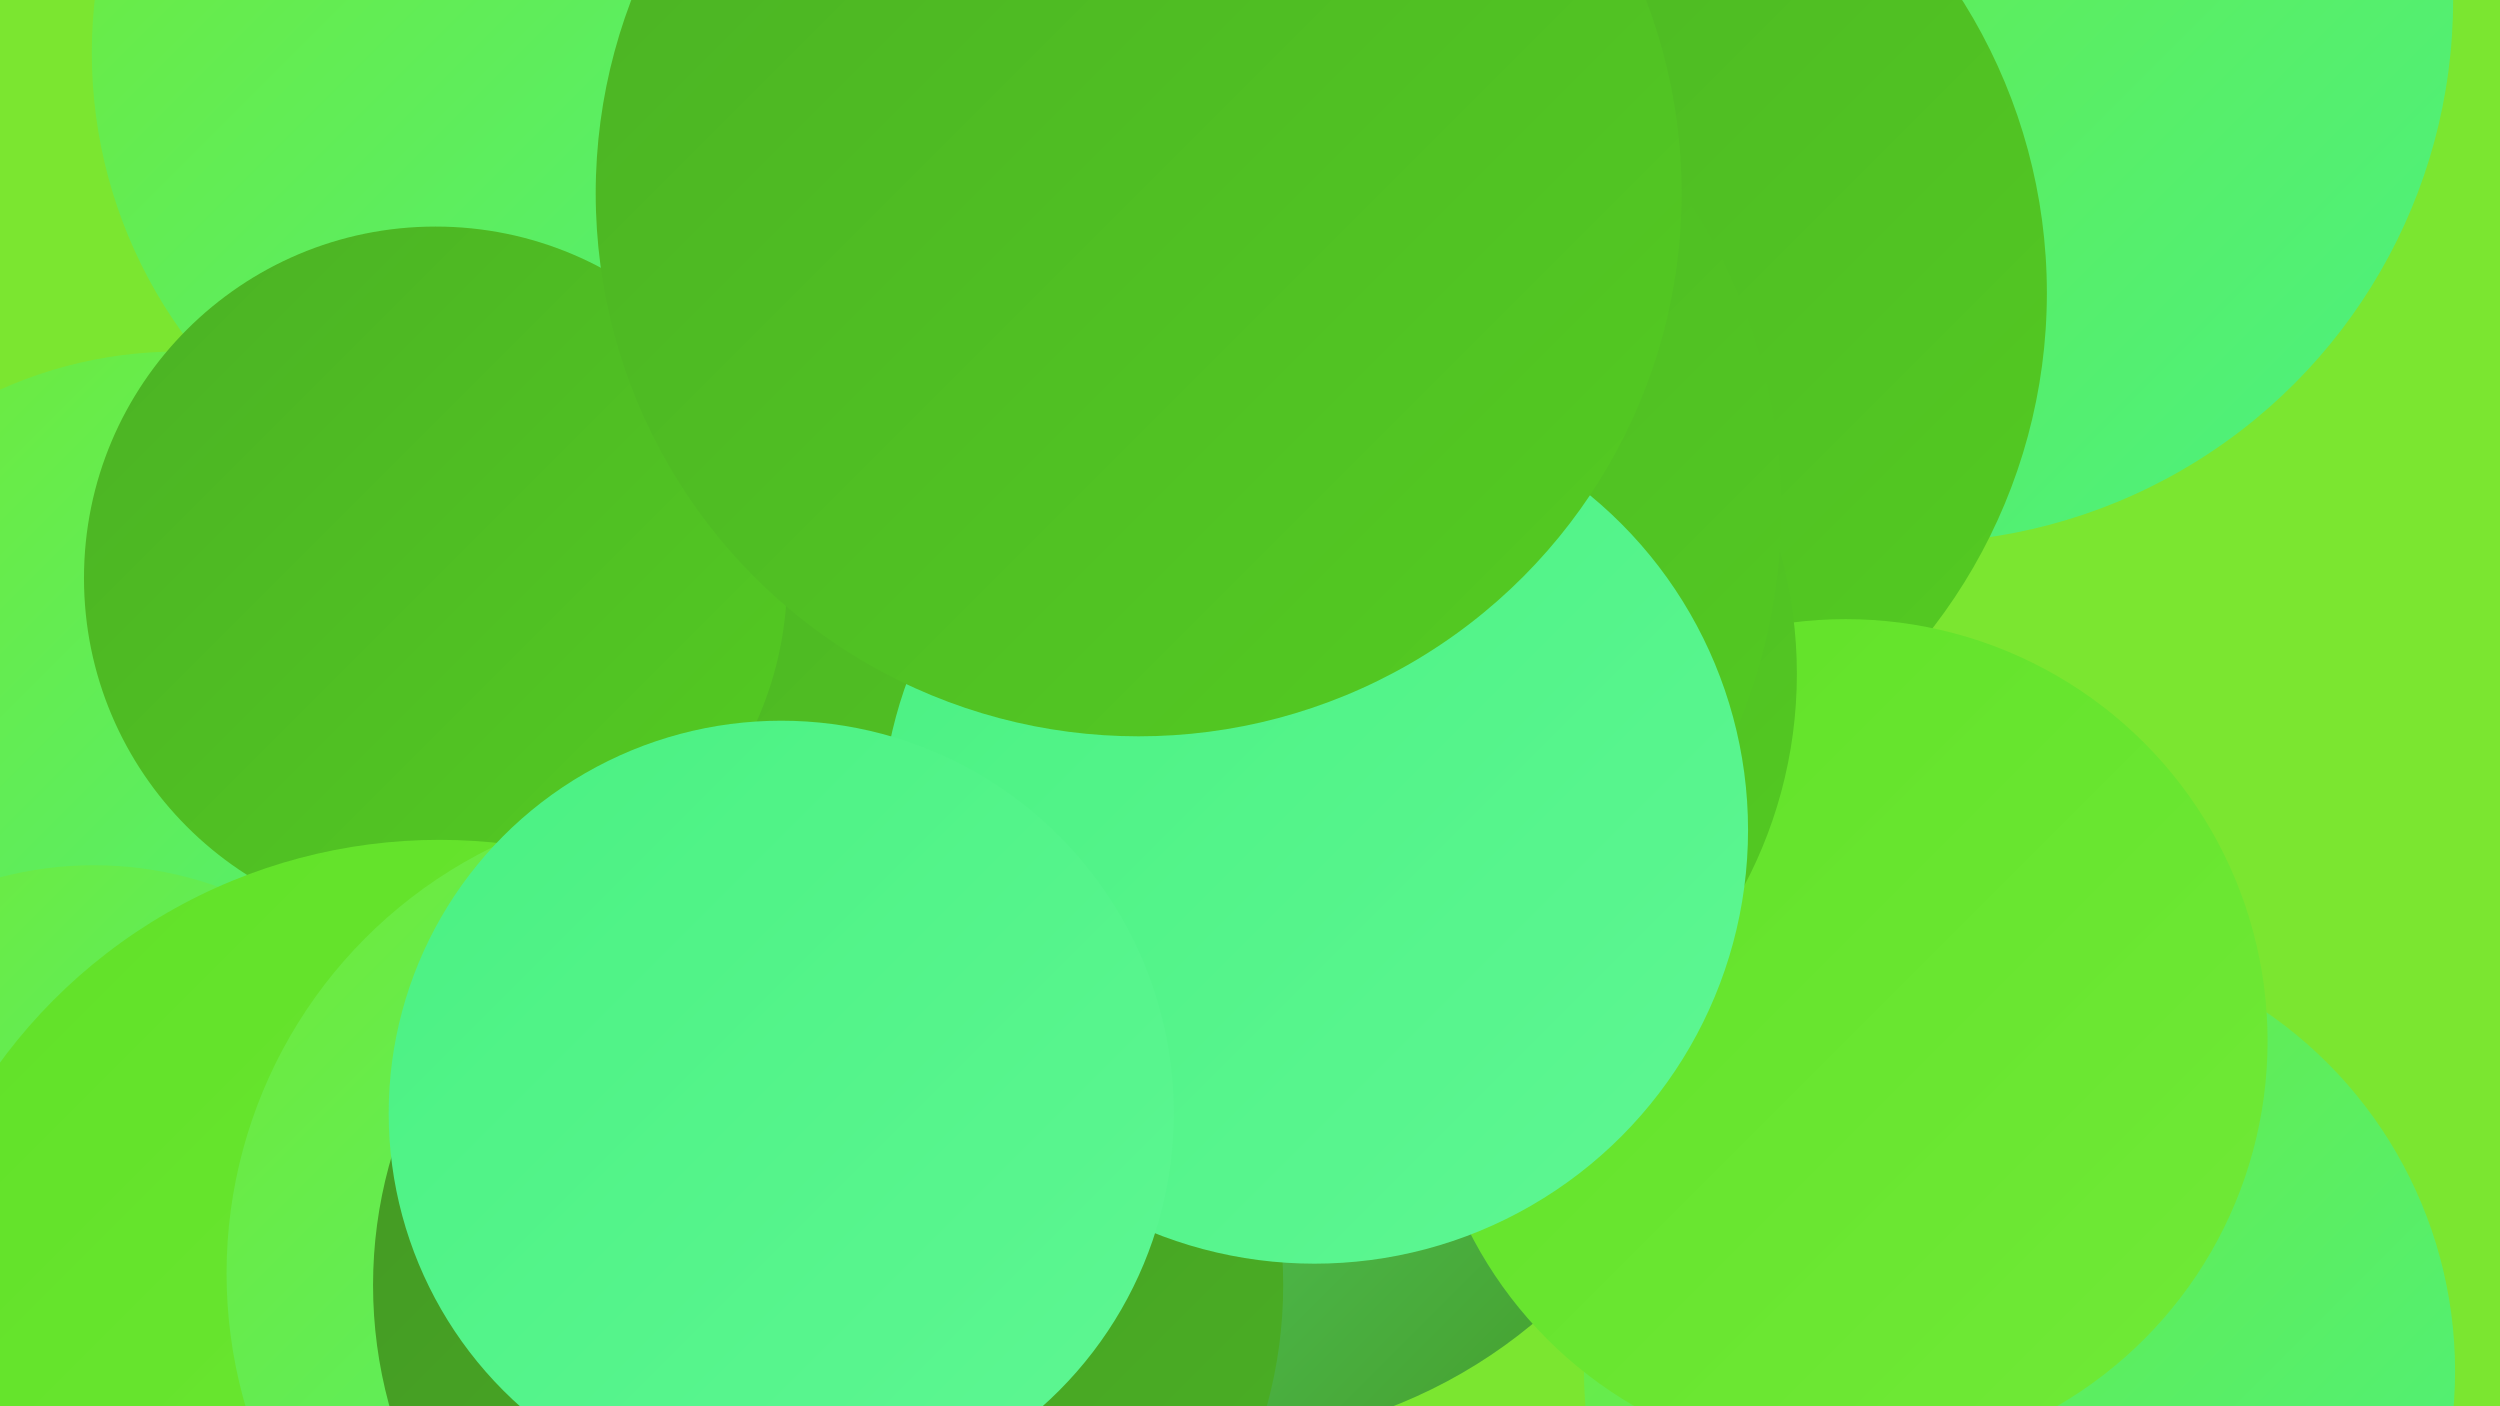 <?xml version="1.0" encoding="UTF-8"?><svg width="1280" height="720" xmlns="http://www.w3.org/2000/svg"><defs><linearGradient id="grad0" x1="0%" y1="0%" x2="100%" y2="100%"><stop offset="0%" style="stop-color:#439724;stop-opacity:1" /><stop offset="100%" style="stop-color:#4bb124;stop-opacity:1" /></linearGradient><linearGradient id="grad1" x1="0%" y1="0%" x2="100%" y2="100%"><stop offset="0%" style="stop-color:#4bb124;stop-opacity:1" /><stop offset="100%" style="stop-color:#54cc22;stop-opacity:1" /></linearGradient><linearGradient id="grad2" x1="0%" y1="0%" x2="100%" y2="100%"><stop offset="0%" style="stop-color:#54cc22;stop-opacity:1" /><stop offset="100%" style="stop-color:#60e127;stop-opacity:1" /></linearGradient><linearGradient id="grad3" x1="0%" y1="0%" x2="100%" y2="100%"><stop offset="0%" style="stop-color:#60e127;stop-opacity:1" /><stop offset="100%" style="stop-color:#71ea38;stop-opacity:1" /></linearGradient><linearGradient id="grad4" x1="0%" y1="0%" x2="100%" y2="100%"><stop offset="0%" style="stop-color:#71ea38;stop-opacity:1" /><stop offset="100%" style="stop-color:#4af182;stop-opacity:1" /></linearGradient><linearGradient id="grad5" x1="0%" y1="0%" x2="100%" y2="100%"><stop offset="0%" style="stop-color:#4af182;stop-opacity:1" /><stop offset="100%" style="stop-color:#5ef793;stop-opacity:1" /></linearGradient><linearGradient id="grad6" x1="0%" y1="0%" x2="100%" y2="100%"><stop offset="0%" style="stop-color:#5ef793;stop-opacity:1" /><stop offset="100%" style="stop-color:#439724;stop-opacity:1" /></linearGradient></defs><rect width="1280" height="720" fill="#7be630" /><circle cx="395" cy="579" r="251" fill="url(#grad3)" /><circle cx="292" cy="27" r="245" fill="url(#grad4)" /><circle cx="978" cy="0" r="278" fill="url(#grad4)" /><circle cx="291" cy="657" r="207" fill="url(#grad4)" /><circle cx="618" cy="477" r="261" fill="url(#grad6)" /><circle cx="1034" cy="702" r="223" fill="url(#grad4)" /><circle cx="433" cy="539" r="240" fill="url(#grad1)" /><circle cx="767" cy="150" r="281" fill="url(#grad1)" /><circle cx="945" cy="533" r="216" fill="url(#grad3)" /><circle cx="688" cy="345" r="232" fill="url(#grad1)" /><circle cx="625" cy="261" r="287" fill="url(#grad1)" /><circle cx="91" cy="402" r="222" fill="url(#grad4)" /><circle cx="48" cy="632" r="189" fill="url(#grad4)" /><circle cx="223" cy="296" r="180" fill="url(#grad1)" /><circle cx="225" cy="709" r="279" fill="url(#grad3)" /><circle cx="359" cy="652" r="243" fill="url(#grad4)" /><circle cx="424" cy="658" r="233" fill="url(#grad0)" /><circle cx="673" cy="425" r="222" fill="url(#grad5)" /><circle cx="583" cy="99" r="278" fill="url(#grad1)" /><circle cx="400" cy="570" r="201" fill="url(#grad5)" /></svg>